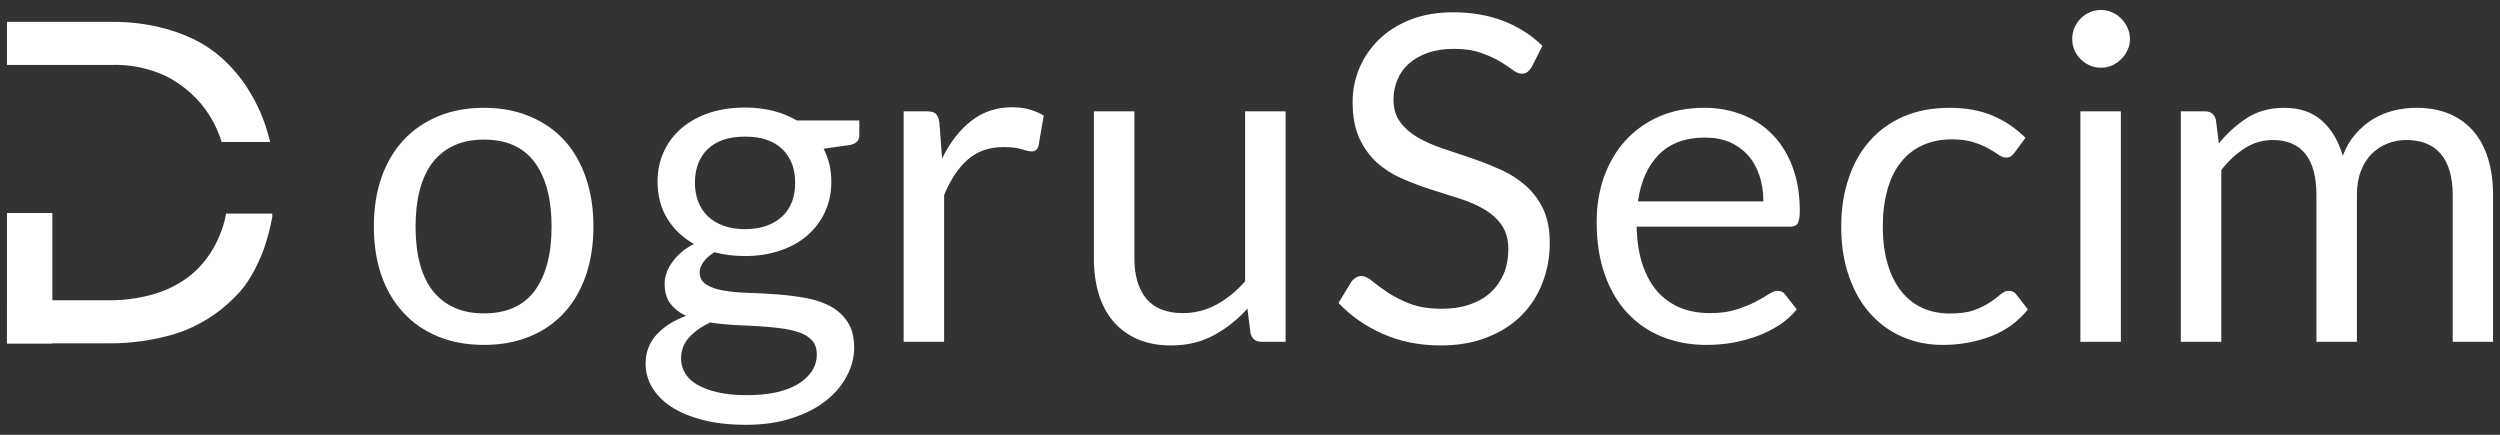 <svg width="184" height="32" viewBox="0 0 184 32" fill="none" xmlns="http://www.w3.org/2000/svg">
<rect x="0" y="0" width="184" height="32" fill="#333333" stroke="none"/>
<g clip-path="url(#clip0_25_6)">
<g clip-path="url(#clip1_25_6)">
<path d="M19.702 9.769C19.311 8.401 18.685 7.112 17.852 5.959C17.391 5.328 16.865 4.749 16.282 4.229C15.655 3.678 14.955 3.217 14.202 2.859C13.343 2.453 12.441 2.147 11.512 1.949C10.421 1.711 9.308 1.597 8.192 1.609H0.512V4.779H8.152C9.559 4.725 10.958 5.01 12.232 5.609C13.264 6.133 14.173 6.869 14.902 7.769C15.536 8.565 16.015 9.475 16.312 10.449H19.882C19.822 10.229 19.772 9.999 19.702 9.769Z" fill="white"/>
<path d="M16.042 17.609C15.587 18.631 14.902 19.534 14.042 20.249C13.213 20.905 12.261 21.388 11.242 21.669C10.226 21.954 9.177 22.099 8.122 22.099H0.512V25.269H8.062C9.701 25.274 11.331 25.038 12.902 24.569C14.57 24.038 16.081 23.104 17.302 21.849C17.776 21.38 18.183 20.849 18.512 20.269C18.881 19.631 19.192 18.962 19.442 18.269C19.694 17.517 19.895 16.748 20.042 15.969V15.719H16.642C16.524 16.372 16.322 17.007 16.042 17.609Z" fill="white"/>
<path d="M0.512 15.679H3.852V25.279H0.512V15.679Z" fill="white"/>
</g>
</g>
<path d="M35.616 7.935C36.849 7.935 37.966 8.142 38.966 8.555C39.966 8.968 40.816 9.552 41.516 10.305C42.209 11.065 42.742 11.985 43.116 13.065C43.489 14.138 43.676 15.338 43.676 16.665C43.676 18.005 43.489 19.212 43.116 20.285C42.742 21.358 42.209 22.272 41.516 23.025C40.816 23.785 39.966 24.368 38.966 24.775C37.966 25.182 36.849 25.385 35.616 25.385C34.376 25.385 33.256 25.182 32.256 24.775C31.256 24.368 30.406 23.785 29.706 23.025C28.999 22.272 28.456 21.358 28.076 20.285C27.702 19.212 27.516 18.005 27.516 16.665C27.516 15.338 27.702 14.138 28.076 13.065C28.456 11.985 28.999 11.065 29.706 10.305C30.406 9.552 31.256 8.968 32.256 8.555C33.256 8.142 34.376 7.935 35.616 7.935ZM35.616 23.065C37.289 23.065 38.539 22.505 39.366 21.385C40.186 20.258 40.596 18.692 40.596 16.685C40.596 14.665 40.186 13.092 39.366 11.965C38.539 10.838 37.289 10.275 35.616 10.275C34.762 10.275 34.026 10.422 33.406 10.715C32.779 11.002 32.256 11.418 31.836 11.965C31.416 12.512 31.102 13.185 30.896 13.985C30.689 14.778 30.586 15.678 30.586 16.685C30.586 17.692 30.689 18.592 30.896 19.385C31.102 20.172 31.416 20.838 31.836 21.385C32.256 21.925 32.779 22.338 33.406 22.625C34.026 22.918 34.762 23.065 35.616 23.065Z" fill="white"/>
<path d="M54.826 7.915C55.566 7.915 56.256 7.995 56.896 8.155C57.536 8.322 58.119 8.558 58.646 8.865H63.246V9.975C63.246 10.342 63.012 10.575 62.546 10.675L60.616 10.945C60.996 11.672 61.186 12.482 61.186 13.375C61.186 14.202 61.026 14.952 60.706 15.625C60.392 16.298 59.952 16.875 59.386 17.355C58.826 17.835 58.156 18.202 57.376 18.455C56.602 18.715 55.752 18.845 54.826 18.845C54.032 18.845 53.286 18.752 52.586 18.565C52.226 18.785 51.956 19.022 51.776 19.275C51.589 19.535 51.496 19.788 51.496 20.035C51.496 20.435 51.659 20.738 51.986 20.945C52.306 21.152 52.732 21.298 53.266 21.385C53.806 21.478 54.416 21.535 55.096 21.555C55.776 21.575 56.469 21.612 57.176 21.665C57.889 21.718 58.586 21.805 59.266 21.925C59.946 22.045 60.552 22.245 61.086 22.525C61.619 22.805 62.049 23.192 62.376 23.685C62.702 24.172 62.866 24.808 62.866 25.595C62.866 26.315 62.682 27.015 62.316 27.695C61.956 28.382 61.436 28.988 60.756 29.515C60.076 30.048 59.242 30.472 58.256 30.785C57.276 31.105 56.166 31.265 54.926 31.265C53.686 31.265 52.602 31.142 51.676 30.895C50.742 30.648 49.969 30.318 49.356 29.905C48.742 29.492 48.282 29.015 47.976 28.475C47.669 27.935 47.516 27.368 47.516 26.775C47.516 25.942 47.779 25.232 48.306 24.645C48.839 24.058 49.569 23.592 50.496 23.245C50.016 23.025 49.632 22.728 49.346 22.355C49.059 21.982 48.916 21.482 48.916 20.855C48.916 20.608 48.962 20.355 49.056 20.095C49.142 19.828 49.279 19.568 49.466 19.315C49.646 19.055 49.869 18.808 50.136 18.575C50.409 18.342 50.722 18.135 51.076 17.955C50.242 17.488 49.589 16.868 49.116 16.095C48.636 15.315 48.396 14.408 48.396 13.375C48.396 12.548 48.556 11.798 48.876 11.125C49.196 10.445 49.639 9.868 50.206 9.395C50.779 8.922 51.459 8.555 52.246 8.295C53.032 8.042 53.892 7.915 54.826 7.915ZM60.116 26.075C60.116 25.648 59.999 25.308 59.766 25.055C59.532 24.795 59.216 24.598 58.816 24.465C58.409 24.325 57.946 24.222 57.426 24.155C56.899 24.088 56.346 24.038 55.766 24.005C55.186 23.978 54.592 23.948 53.986 23.915C53.386 23.882 52.812 23.822 52.266 23.735C51.632 24.035 51.116 24.402 50.716 24.835C50.322 25.268 50.126 25.788 50.126 26.395C50.126 26.775 50.222 27.128 50.416 27.455C50.609 27.788 50.909 28.075 51.316 28.315C51.716 28.548 52.219 28.735 52.826 28.875C53.432 29.015 54.149 29.085 54.976 29.085C55.782 29.085 56.502 29.015 57.136 28.875C57.776 28.728 58.316 28.522 58.756 28.255C59.196 27.982 59.532 27.662 59.766 27.295C59.999 26.928 60.116 26.522 60.116 26.075ZM54.826 16.865C55.432 16.865 55.966 16.782 56.426 16.615C56.886 16.448 57.272 16.215 57.586 15.915C57.899 15.615 58.136 15.255 58.296 14.835C58.449 14.415 58.526 13.955 58.526 13.455C58.526 12.415 58.209 11.588 57.576 10.975C56.949 10.362 56.032 10.055 54.826 10.055C53.632 10.055 52.719 10.362 52.086 10.975C51.459 11.588 51.146 12.415 51.146 13.455C51.146 13.955 51.226 14.415 51.386 14.835C51.546 15.255 51.782 15.615 52.096 15.915C52.409 16.215 52.796 16.448 53.256 16.615C53.709 16.782 54.232 16.865 54.826 16.865Z" fill="white"/>
<path d="M69.488 25.155H66.508V8.195H68.218C68.544 8.195 68.768 8.258 68.888 8.385C69.008 8.505 69.091 8.715 69.138 9.015L69.338 11.665C69.918 10.478 70.635 9.555 71.488 8.895C72.341 8.228 73.344 7.895 74.498 7.895C74.965 7.895 75.388 7.948 75.768 8.055C76.148 8.162 76.498 8.312 76.818 8.505L76.438 10.725C76.358 11.005 76.184 11.145 75.918 11.145C75.764 11.145 75.525 11.092 75.198 10.985C74.878 10.878 74.424 10.825 73.838 10.825C72.805 10.825 71.938 11.128 71.238 11.735C70.544 12.335 69.961 13.208 69.488 14.355V25.155Z" fill="white"/>
<path d="M80.51 8.195H83.49V19.015C83.49 20.295 83.786 21.288 84.38 21.995C84.973 22.695 85.866 23.045 87.06 23.045C87.926 23.045 88.746 22.838 89.52 22.425C90.286 22.012 90.993 21.438 91.64 20.705V8.195H94.62V25.155H92.85C92.423 25.155 92.153 24.948 92.04 24.535L91.81 22.715C91.076 23.528 90.25 24.182 89.33 24.675C88.416 25.175 87.37 25.425 86.19 25.425C85.263 25.425 84.443 25.272 83.73 24.965C83.023 24.658 82.43 24.225 81.95 23.665C81.47 23.105 81.11 22.432 80.87 21.645C80.63 20.852 80.51 19.975 80.51 19.015V8.195Z" fill="white"/>
<path d="M113.522 3.375L112.742 4.915C112.642 5.082 112.535 5.208 112.422 5.295C112.308 5.382 112.162 5.425 111.982 5.425C111.795 5.425 111.575 5.328 111.322 5.135C111.075 4.948 110.758 4.738 110.372 4.505C109.985 4.278 109.522 4.072 108.982 3.885C108.442 3.692 107.785 3.595 107.012 3.595C106.292 3.595 105.652 3.692 105.092 3.885C104.532 4.085 104.065 4.352 103.692 4.685C103.318 5.018 103.038 5.412 102.852 5.865C102.658 6.318 102.562 6.805 102.562 7.325C102.562 7.998 102.728 8.555 103.062 8.995C103.388 9.435 103.822 9.812 104.362 10.125C104.902 10.438 105.515 10.708 106.202 10.935C106.888 11.162 107.592 11.398 108.312 11.645C109.032 11.892 109.735 12.168 110.422 12.475C111.108 12.782 111.722 13.168 112.262 13.635C112.802 14.108 113.238 14.685 113.572 15.365C113.898 16.045 114.062 16.882 114.062 17.875C114.062 18.922 113.882 19.905 113.522 20.825C113.168 21.745 112.648 22.548 111.962 23.235C111.275 23.915 110.432 24.448 109.432 24.835C108.432 25.228 107.298 25.425 106.032 25.425C104.478 25.425 103.062 25.142 101.782 24.575C100.508 24.015 99.418 23.255 98.512 22.295L99.452 20.755C99.538 20.628 99.645 20.525 99.772 20.445C99.905 20.358 100.048 20.315 100.202 20.315C100.435 20.315 100.702 20.442 101.002 20.695C101.308 20.948 101.685 21.225 102.132 21.525C102.585 21.825 103.132 22.102 103.772 22.355C104.418 22.602 105.205 22.725 106.132 22.725C106.898 22.725 107.585 22.618 108.192 22.405C108.792 22.198 109.302 21.902 109.722 21.515C110.135 21.128 110.455 20.668 110.682 20.135C110.902 19.602 111.012 19.005 111.012 18.345C111.012 17.618 110.848 17.025 110.522 16.565C110.195 16.098 109.762 15.708 109.222 15.395C108.688 15.082 108.078 14.818 107.392 14.605C106.705 14.385 106.002 14.162 105.282 13.935C104.562 13.702 103.858 13.435 103.172 13.135C102.485 12.835 101.875 12.445 101.342 11.965C100.808 11.485 100.375 10.885 100.042 10.165C99.715 9.445 99.552 8.555 99.552 7.495C99.552 6.648 99.715 5.828 100.042 5.035C100.375 4.242 100.852 3.538 101.472 2.925C102.098 2.312 102.872 1.822 103.792 1.455C104.712 1.088 105.768 0.905 106.962 0.905C108.302 0.905 109.525 1.115 110.632 1.535C111.738 1.962 112.702 2.575 113.522 3.375Z" fill="white"/>
<path d="M125.434 7.935C126.447 7.935 127.384 8.105 128.244 8.445C129.104 8.785 129.844 9.275 130.464 9.915C131.09 10.555 131.58 11.348 131.934 12.295C132.287 13.235 132.464 14.308 132.464 15.515C132.464 15.982 132.41 16.295 132.304 16.455C132.204 16.608 132.017 16.685 131.744 16.685H120.454C120.48 17.758 120.627 18.692 120.894 19.485C121.16 20.272 121.527 20.932 121.994 21.465C122.467 21.992 123.027 22.388 123.674 22.655C124.32 22.915 125.044 23.045 125.844 23.045C126.597 23.045 127.244 22.958 127.784 22.785C128.324 22.612 128.787 22.425 129.174 22.225C129.567 22.025 129.894 21.838 130.154 21.665C130.42 21.492 130.647 21.405 130.834 21.405C131.08 21.405 131.27 21.502 131.404 21.695L132.244 22.775C131.877 23.222 131.437 23.612 130.924 23.945C130.41 24.272 129.86 24.542 129.274 24.755C128.687 24.968 128.08 25.128 127.454 25.235C126.827 25.335 126.207 25.385 125.594 25.385C124.427 25.385 123.347 25.188 122.354 24.795C121.367 24.402 120.514 23.822 119.794 23.055C119.074 22.288 118.514 21.342 118.114 20.215C117.714 19.088 117.514 17.795 117.514 16.335C117.514 15.148 117.694 14.042 118.054 13.015C118.42 11.995 118.944 11.108 119.624 10.355C120.304 9.602 121.134 9.008 122.114 8.575C123.094 8.148 124.2 7.935 125.434 7.935ZM125.494 10.125C124.054 10.125 122.92 10.542 122.094 11.375C121.274 12.202 120.76 13.352 120.554 14.825H129.784C129.784 14.132 129.687 13.498 129.494 12.925C129.307 12.352 129.03 11.855 128.664 11.435C128.29 11.022 127.84 10.698 127.314 10.465C126.78 10.238 126.174 10.125 125.494 10.125Z" fill="white"/>
<path d="M149.074 10.145L148.284 11.215C148.197 11.335 148.107 11.428 148.014 11.495C147.927 11.562 147.8 11.595 147.634 11.595C147.467 11.595 147.284 11.525 147.084 11.385C146.89 11.245 146.644 11.092 146.344 10.925C146.044 10.758 145.677 10.605 145.244 10.465C144.817 10.325 144.29 10.255 143.664 10.255C142.837 10.255 142.107 10.405 141.474 10.705C140.834 10.998 140.3 11.425 139.874 11.985C139.44 12.538 139.117 13.212 138.904 14.005C138.684 14.798 138.574 15.685 138.574 16.665C138.574 17.692 138.69 18.605 138.924 19.405C139.157 20.205 139.487 20.875 139.914 21.415C140.34 21.955 140.857 22.368 141.464 22.655C142.07 22.935 142.754 23.075 143.514 23.075C144.24 23.075 144.837 22.992 145.304 22.825C145.77 22.652 146.16 22.458 146.474 22.245C146.787 22.032 147.044 21.838 147.244 21.665C147.444 21.492 147.644 21.405 147.844 21.405C148.104 21.405 148.294 21.502 148.414 21.695L149.254 22.775C148.52 23.682 147.6 24.345 146.494 24.765C145.387 25.178 144.22 25.385 142.994 25.385C141.934 25.385 140.95 25.192 140.044 24.805C139.13 24.412 138.34 23.845 137.674 23.105C137 22.365 136.474 21.452 136.094 20.365C135.707 19.285 135.514 18.052 135.514 16.665C135.514 15.405 135.69 14.242 136.044 13.175C136.39 12.102 136.904 11.178 137.584 10.405C138.257 9.625 139.09 9.018 140.084 8.585C141.077 8.152 142.214 7.935 143.494 7.935C144.68 7.935 145.73 8.125 146.644 8.505C147.557 8.892 148.367 9.438 149.074 10.145Z" fill="white"/>
<path d="M153.116 8.195H156.096V25.155H153.116V8.195ZM156.766 2.875C156.766 3.168 156.706 3.438 156.586 3.685C156.472 3.938 156.316 4.162 156.116 4.355C155.922 4.555 155.699 4.708 155.446 4.815C155.186 4.928 154.909 4.985 154.616 4.985C154.329 4.985 154.059 4.928 153.806 4.815C153.559 4.708 153.336 4.555 153.136 4.355C152.942 4.162 152.789 3.938 152.676 3.685C152.569 3.438 152.516 3.168 152.516 2.875C152.516 2.588 152.569 2.312 152.676 2.045C152.789 1.785 152.942 1.558 153.136 1.365C153.336 1.165 153.559 1.012 153.806 0.905C154.059 0.792 154.329 0.735 154.616 0.735C154.909 0.735 155.186 0.792 155.446 0.905C155.699 1.012 155.922 1.165 156.116 1.365C156.316 1.558 156.472 1.785 156.586 2.045C156.706 2.312 156.766 2.588 156.766 2.875Z" fill="white"/>
<path d="M163.488 25.155H160.508V8.195H162.288C162.708 8.195 162.974 8.402 163.088 8.815L163.308 10.555C163.934 9.788 164.634 9.158 165.408 8.665C166.181 8.178 167.081 7.935 168.108 7.935C169.261 7.935 170.191 8.252 170.898 8.885C171.604 9.518 172.114 10.378 172.428 11.465C172.661 10.852 172.971 10.322 173.358 9.875C173.744 9.428 174.178 9.058 174.658 8.765C175.138 8.478 175.648 8.268 176.188 8.135C176.728 8.002 177.278 7.935 177.838 7.935C178.731 7.935 179.524 8.075 180.218 8.355C180.918 8.642 181.511 9.058 181.998 9.605C182.484 10.152 182.854 10.825 183.108 11.625C183.361 12.418 183.488 13.328 183.488 14.355V25.155H180.518V14.355C180.518 13.028 180.228 12.022 179.648 11.335C179.061 10.648 178.218 10.305 177.118 10.305C176.624 10.305 176.158 10.392 175.718 10.565C175.278 10.738 174.891 10.992 174.558 11.325C174.218 11.665 173.951 12.088 173.758 12.595C173.564 13.102 173.468 13.688 173.468 14.355V25.155H170.488V14.355C170.488 12.995 170.214 11.982 169.668 11.315C169.121 10.642 168.324 10.305 167.278 10.305C166.538 10.305 165.854 10.505 165.228 10.905C164.594 11.298 164.014 11.835 163.488 12.515V25.155Z" fill="white"/>
<defs>
<clipPath id="clip0_25_6">
<rect width="23.748" height="28.782" fill="white" transform="translate(0.512 1.608)"/>
</clipPath>
<clipPath id="clip1_25_6">
<rect width="19.53" height="23.671" fill="white" transform="translate(0.512 1.608)"/>
</clipPath>
</defs>
</svg>
